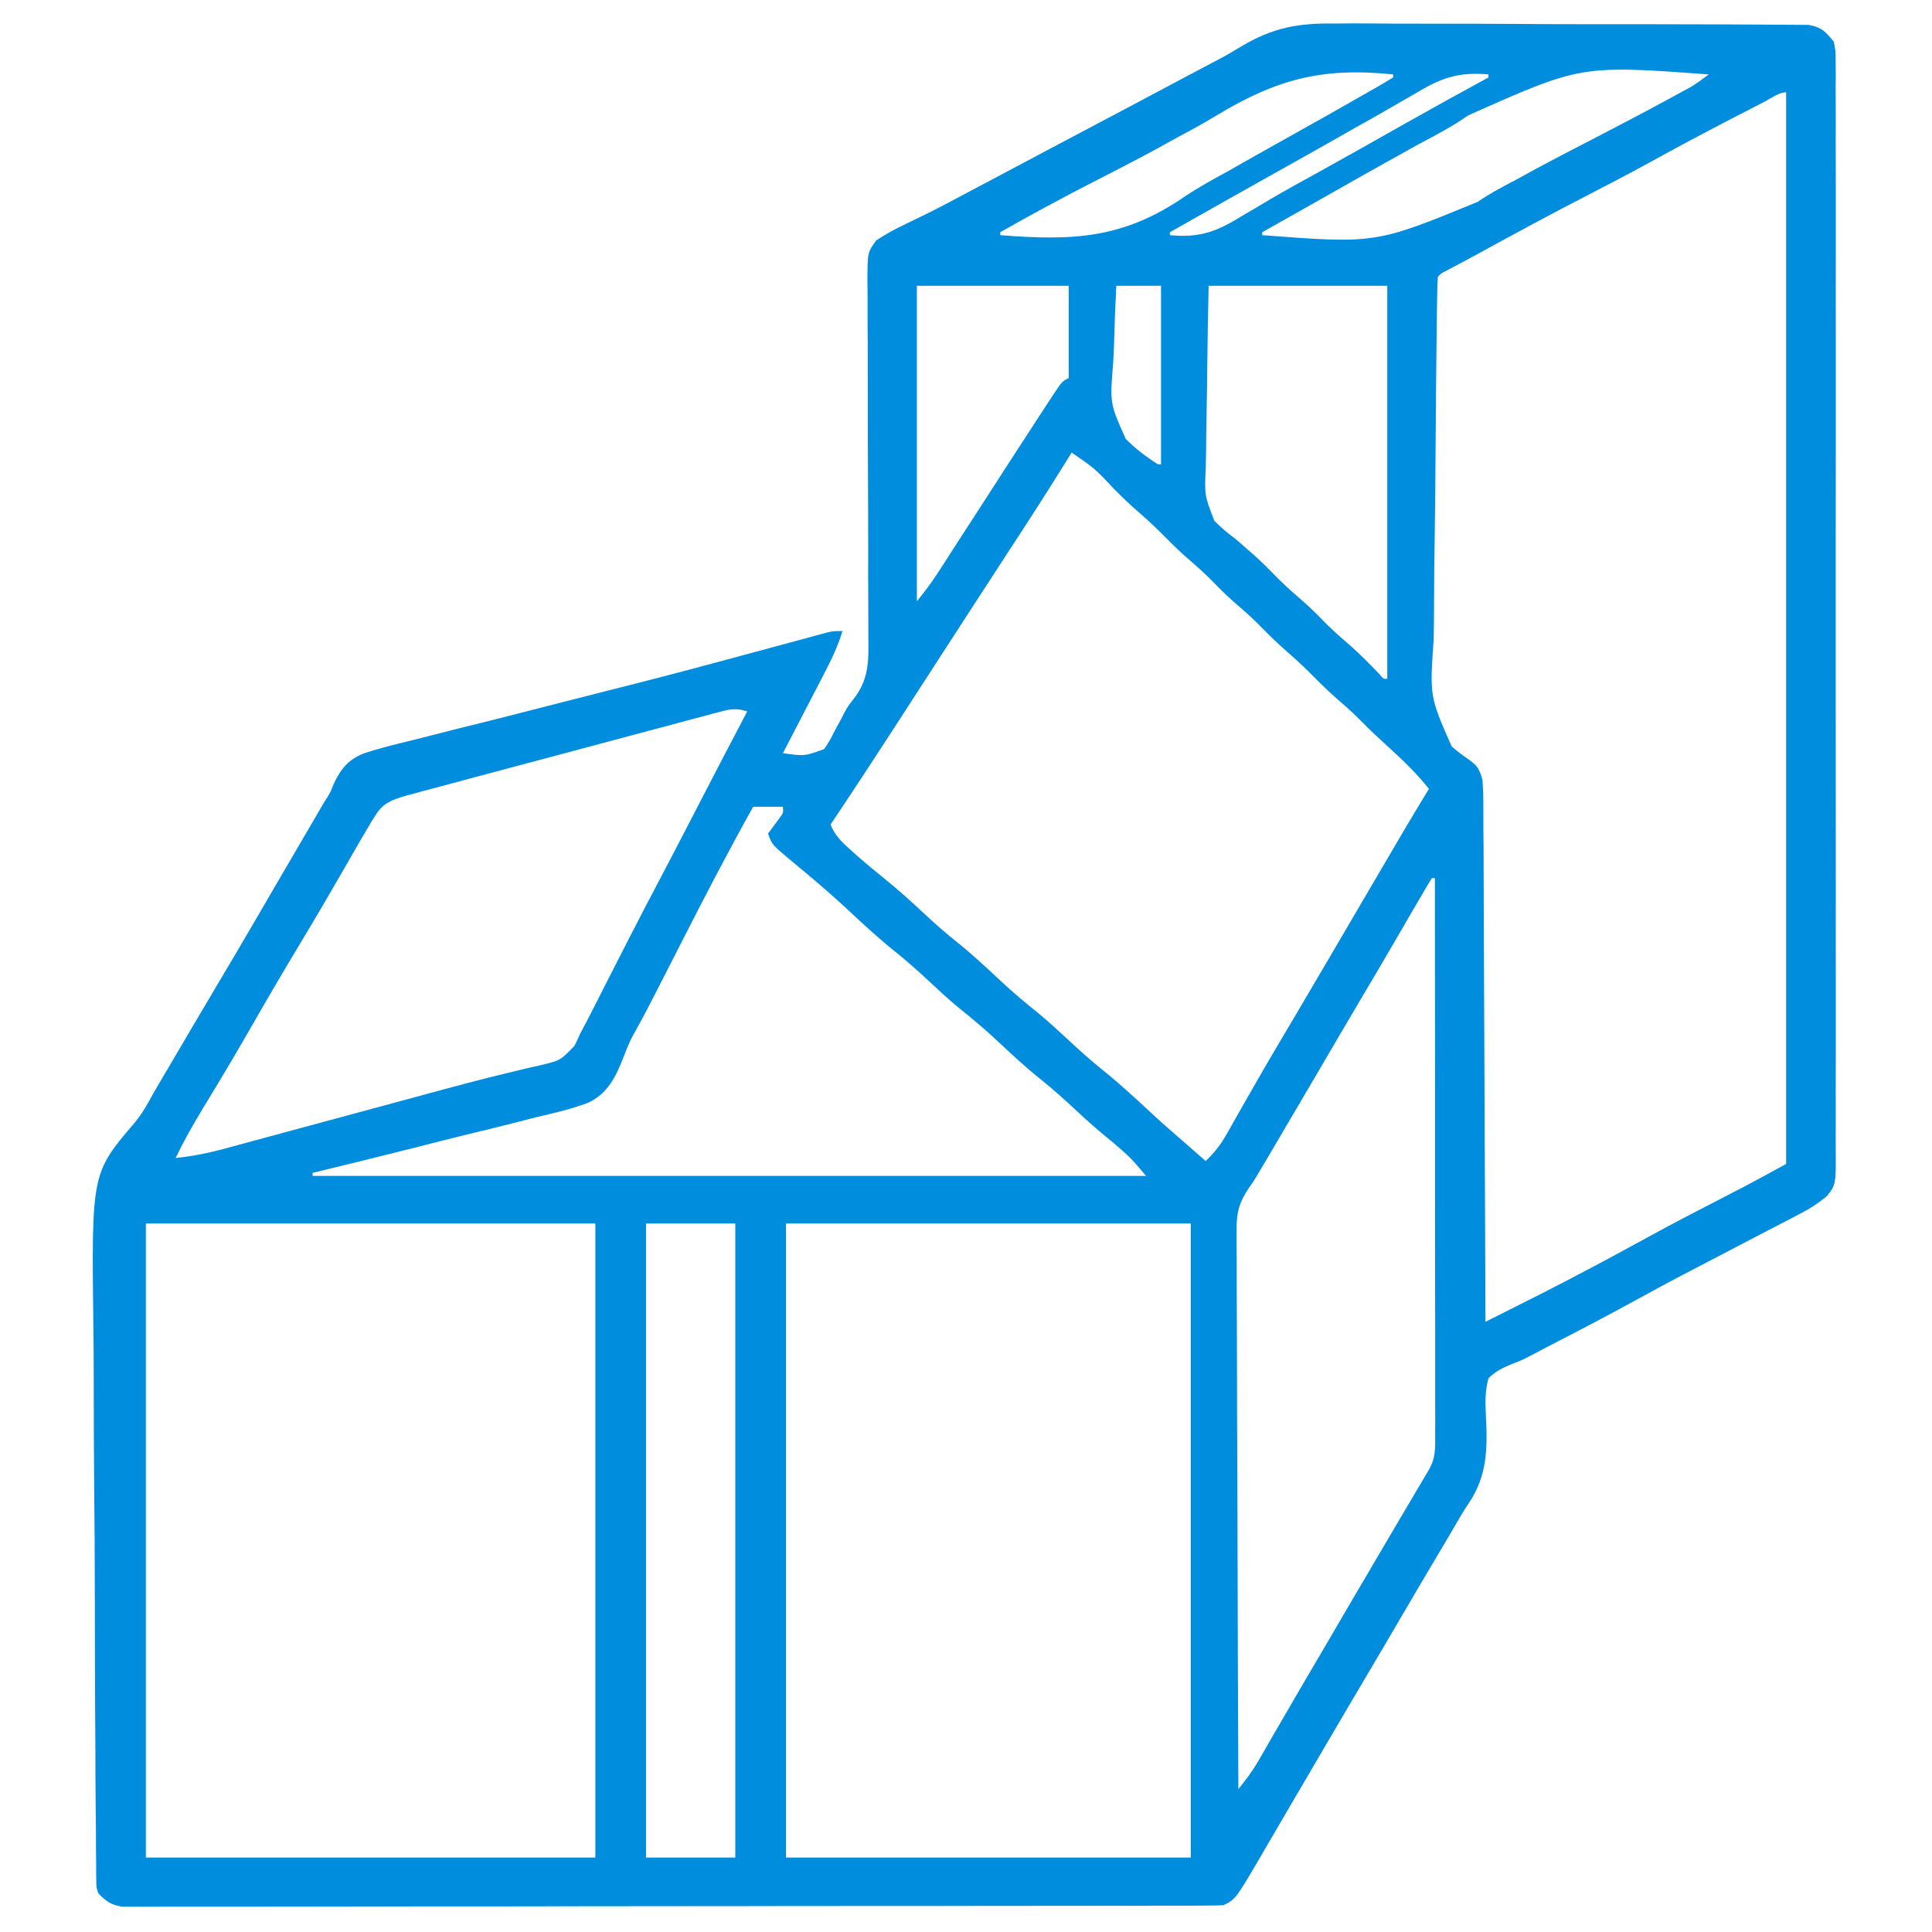 <svg xmlns="http://www.w3.org/2000/svg" xmlns:xlink="http://www.w3.org/1999/xlink" width="100px" height="100px" viewBox="0 0 100 100"><g id="surface1"><path style=" stroke:none;fill-rule:nonzero;fill:rgb(0%,55.294%,87.059%);fill-opacity:1;" d="M 69.102 1.219 C 69.375 1.215 69.648 1.215 69.922 1.211 C 70.656 1.211 71.395 1.215 72.129 1.223 C 72.898 1.227 73.672 1.227 74.445 1.227 C 75.738 1.227 77.031 1.23 78.328 1.238 C 79.82 1.25 81.316 1.254 82.812 1.254 C 84.254 1.25 85.699 1.254 87.141 1.258 C 87.754 1.262 88.367 1.262 88.977 1.262 C 89.699 1.262 90.418 1.266 91.137 1.273 C 91.402 1.277 91.668 1.277 91.93 1.277 C 92.289 1.277 92.652 1.281 93.012 1.285 C 93.211 1.285 93.414 1.285 93.621 1.289 C 94.293 1.414 94.488 1.633 94.914 2.156 C 95.012 2.633 95.012 2.633 95.012 3.172 C 95.012 3.273 95.016 3.375 95.016 3.477 C 95.02 3.816 95.016 4.152 95.012 4.488 C 95.016 4.734 95.016 4.977 95.016 5.223 C 95.02 5.895 95.02 6.562 95.016 7.234 C 95.016 7.957 95.016 8.684 95.02 9.406 C 95.023 10.824 95.023 12.242 95.02 13.66 C 95.02 14.812 95.016 15.965 95.02 17.117 C 95.02 17.359 95.02 17.359 95.02 17.613 C 95.02 17.945 95.02 18.277 95.02 18.609 C 95.023 21.734 95.02 24.855 95.016 27.977 C 95.012 30.656 95.012 33.34 95.016 36.02 C 95.02 39.129 95.02 42.242 95.02 45.352 C 95.02 45.684 95.02 46.016 95.02 46.348 C 95.02 46.59 95.02 46.59 95.02 46.84 C 95.016 47.992 95.02 49.141 95.02 50.293 C 95.023 51.695 95.023 53.098 95.02 54.5 C 95.016 55.215 95.016 55.93 95.016 56.648 C 95.02 57.301 95.02 57.957 95.016 58.613 C 95.012 58.848 95.016 59.086 95.016 59.324 C 95.031 61.316 95.031 61.316 94.551 61.918 C 94.129 62.262 93.734 62.531 93.25 62.781 C 93.078 62.871 92.902 62.965 92.723 63.059 C 92.535 63.156 92.348 63.25 92.16 63.348 C 91.965 63.449 91.773 63.551 91.578 63.652 C 91.09 63.91 90.598 64.164 90.105 64.418 C 89.695 64.629 89.285 64.844 88.879 65.059 C 88.441 65.285 88.004 65.512 87.566 65.742 C 86.578 66.254 85.602 66.781 84.629 67.316 C 83.164 68.121 81.68 68.895 80.191 69.66 C 79.863 69.832 79.535 70.004 79.211 70.176 C 78.738 70.418 78.738 70.418 78.242 70.605 C 77.758 70.809 77.418 70.973 77.043 71.34 C 76.863 71.988 76.875 72.594 76.91 73.262 C 76.996 74.965 76.992 76.395 75.996 77.844 C 75.777 78.168 75.582 78.504 75.383 78.844 C 75.055 79.414 74.719 79.98 74.379 80.547 C 73.801 81.516 73.234 82.484 72.664 83.457 C 71.762 85 70.855 86.539 69.945 88.074 C 69.309 89.152 68.676 90.234 68.043 91.312 C 67.875 91.602 67.707 91.887 67.539 92.176 C 67.426 92.363 67.316 92.551 67.207 92.742 C 67.125 92.879 67.125 92.879 67.043 93.02 C 66.688 93.625 66.336 94.227 65.984 94.832 C 65.809 95.133 65.633 95.434 65.457 95.734 C 65.379 95.867 65.301 96.004 65.223 96.141 C 63.953 98.301 63.953 98.301 63.328 98.613 C 63.016 98.629 62.707 98.633 62.395 98.633 C 62.195 98.633 61.996 98.637 61.789 98.637 C 61.562 98.637 61.34 98.637 61.113 98.637 C 60.879 98.637 60.641 98.637 60.402 98.637 C 59.75 98.641 59.098 98.641 58.445 98.641 C 57.742 98.641 57.039 98.641 56.336 98.645 C 54.633 98.648 52.934 98.648 51.234 98.648 C 50.434 98.648 49.637 98.652 48.836 98.652 C 46.176 98.656 43.52 98.656 40.863 98.656 C 40.172 98.656 39.48 98.66 38.793 98.66 C 38.535 98.66 38.535 98.66 38.273 98.66 C 35.492 98.66 32.711 98.664 29.934 98.668 C 27.082 98.676 24.23 98.676 21.379 98.676 C 19.773 98.68 18.172 98.68 16.57 98.684 C 15.207 98.688 13.844 98.688 12.48 98.688 C 11.781 98.684 11.086 98.688 10.391 98.688 C 9.754 98.691 9.117 98.691 8.48 98.688 C 8.246 98.688 8.016 98.688 7.785 98.691 C 7.473 98.695 7.16 98.691 6.848 98.691 C 6.672 98.691 6.5 98.691 6.32 98.691 C 5.742 98.594 5.488 98.414 5.086 97.996 C 4.988 97.691 4.988 97.691 4.984 97.359 C 4.98 97.234 4.977 97.109 4.977 96.98 C 4.977 96.84 4.977 96.703 4.977 96.562 C 4.977 96.414 4.973 96.266 4.973 96.117 C 4.965 95.621 4.965 95.129 4.965 94.633 C 4.961 94.281 4.957 93.926 4.953 93.57 C 4.941 92.609 4.938 91.645 4.938 90.684 C 4.934 90.078 4.93 89.477 4.926 88.875 C 4.918 87.199 4.91 85.527 4.91 83.855 C 4.91 83.746 4.91 83.641 4.91 83.531 C 4.91 83.312 4.91 83.094 4.91 82.879 C 4.91 82.77 4.91 82.664 4.906 82.551 C 4.906 82.445 4.906 82.336 4.906 82.223 C 4.906 80.484 4.895 78.742 4.875 77.004 C 4.859 75.211 4.852 73.418 4.852 71.625 C 4.852 70.621 4.848 69.617 4.832 68.613 C 4.738 60.719 4.738 60.719 6.988 58.09 C 7.371 57.625 7.652 57.117 7.938 56.59 C 8.137 56.25 8.336 55.914 8.531 55.574 C 8.613 55.438 8.613 55.438 8.695 55.301 C 9.5 53.926 10.309 52.555 11.121 51.184 C 11.887 49.898 12.645 48.613 13.395 47.324 C 13.48 47.176 13.566 47.027 13.656 46.875 C 13.836 46.57 14.012 46.262 14.191 45.953 C 14.691 45.098 15.191 44.242 15.688 43.391 C 15.801 43.195 15.914 43.004 16.027 42.812 C 16.184 42.539 16.344 42.27 16.5 42 C 16.59 41.844 16.68 41.691 16.773 41.531 C 16.828 41.449 16.879 41.367 16.934 41.281 C 17.117 40.977 17.117 40.977 17.27 40.582 C 17.637 39.805 18.02 39.316 18.824 39 C 19.668 38.715 20.535 38.512 21.398 38.301 C 21.727 38.219 22.051 38.133 22.379 38.051 C 23.246 37.824 24.117 37.609 24.992 37.395 C 25.887 37.172 26.785 36.941 27.68 36.711 C 28.926 36.391 30.172 36.074 31.418 35.758 C 33.277 35.293 35.129 34.812 36.98 34.312 C 37.09 34.281 37.203 34.254 37.316 34.223 C 37.844 34.082 38.367 33.938 38.891 33.797 C 39.801 33.551 40.715 33.305 41.629 33.059 C 41.852 32.996 41.852 32.996 42.082 32.934 C 42.285 32.883 42.285 32.883 42.492 32.824 C 42.605 32.793 42.723 32.762 42.844 32.73 C 43.145 32.664 43.145 32.664 43.605 32.664 C 43.371 33.449 43.035 34.141 42.66 34.859 C 42.598 34.977 42.539 35.098 42.477 35.219 C 42.281 35.594 42.086 35.969 41.891 36.344 C 41.758 36.602 41.625 36.855 41.496 37.109 C 41.172 37.734 40.848 38.359 40.523 38.984 C 41.645 39.141 41.645 39.141 42.656 38.773 C 42.871 38.473 43.039 38.172 43.199 37.836 C 43.316 37.621 43.434 37.406 43.551 37.191 C 43.633 37.035 43.633 37.035 43.715 36.871 C 43.914 36.52 43.914 36.52 44.148 36.227 C 44.977 35.184 44.965 34.242 44.945 32.949 C 44.945 32.73 44.945 32.516 44.945 32.297 C 44.945 31.832 44.945 31.363 44.941 30.898 C 44.934 30.16 44.934 29.426 44.938 28.688 C 44.938 27.258 44.934 25.828 44.926 24.398 C 44.918 22.574 44.914 20.75 44.914 18.93 C 44.918 18.195 44.914 17.465 44.906 16.73 C 44.906 16.277 44.906 15.82 44.906 15.367 C 44.906 15.055 44.902 14.742 44.898 14.43 C 44.906 13.066 44.906 13.066 45.352 12.445 C 45.848 12.117 46.352 11.84 46.891 11.59 C 47.113 11.48 47.332 11.375 47.555 11.266 C 47.723 11.188 47.723 11.188 47.895 11.102 C 48.414 10.848 48.922 10.582 49.43 10.309 C 49.582 10.23 49.582 10.23 49.734 10.148 C 50.047 9.984 50.359 9.816 50.676 9.648 C 50.902 9.527 51.129 9.406 51.355 9.289 C 51.824 9.039 52.297 8.789 52.766 8.539 C 53.441 8.18 54.121 7.82 54.797 7.461 C 54.906 7.402 55.016 7.348 55.125 7.289 C 55.344 7.172 55.562 7.059 55.781 6.941 C 57.918 5.812 60.055 4.68 62.188 3.543 C 62.465 3.395 62.742 3.25 63.02 3.105 C 63.43 2.891 63.828 2.66 64.223 2.418 C 65.875 1.426 67.195 1.188 69.102 1.219 Z M 62.934 5.996 C 62.199 6.441 61.445 6.844 60.691 7.25 C 60.422 7.398 60.152 7.547 59.887 7.695 C 58.754 8.312 57.602 8.898 56.453 9.488 C 54.875 10.301 53.312 11.141 51.773 12.02 C 51.773 12.07 51.773 12.121 51.773 12.172 C 55.527 12.465 58.129 12.367 61.324 10.172 C 62.047 9.688 62.812 9.27 63.578 8.852 C 63.867 8.688 64.156 8.523 64.445 8.359 C 65.227 7.914 66.016 7.477 66.801 7.035 C 68.168 6.273 69.531 5.508 70.887 4.727 C 71.012 4.656 71.137 4.586 71.266 4.512 C 71.551 4.348 71.832 4.18 72.109 4.008 C 72.109 3.957 72.109 3.906 72.109 3.852 C 68.438 3.473 66.066 4.098 62.934 5.996 Z M 73.449 4.727 C 73.289 4.82 73.133 4.91 72.969 5.004 C 72.637 5.191 72.309 5.383 71.98 5.574 C 71.379 5.922 70.773 6.262 70.168 6.602 C 69.727 6.852 69.289 7.098 68.852 7.348 C 67.91 7.883 66.969 8.41 66.023 8.938 C 64.199 9.957 62.375 10.988 60.555 12.02 C 60.555 12.07 60.555 12.121 60.555 12.172 C 62.039 12.316 62.934 12.012 64.184 11.238 C 64.523 11.039 64.863 10.84 65.199 10.641 C 65.375 10.539 65.547 10.434 65.727 10.328 C 66.594 9.816 67.473 9.336 68.355 8.852 C 69.805 8.047 71.246 7.234 72.688 6.418 C 74.133 5.602 75.586 4.801 77.043 4.008 C 77.043 3.957 77.043 3.906 77.043 3.852 C 75.59 3.723 74.688 3.988 73.449 4.727 Z M 75.984 5.977 C 75.156 6.562 74.258 7.023 73.363 7.5 C 73.02 7.691 72.676 7.883 72.336 8.074 C 72.168 8.164 72.004 8.258 71.832 8.352 C 70.617 9.031 69.406 9.719 68.195 10.406 C 67.578 10.754 66.961 11.102 66.344 11.449 C 66.238 11.508 66.133 11.566 66.027 11.629 C 65.797 11.758 65.562 11.887 65.332 12.02 C 65.332 12.07 65.332 12.121 65.332 12.172 C 71.207 12.617 71.207 12.617 76.492 10.445 C 77.148 9.988 77.855 9.629 78.562 9.254 C 78.84 9.102 79.117 8.949 79.395 8.797 C 80.375 8.266 81.367 7.754 82.359 7.242 C 83.695 6.551 85.031 5.852 86.355 5.133 C 86.496 5.059 86.637 4.98 86.781 4.902 C 86.91 4.832 87.039 4.762 87.172 4.688 C 87.285 4.625 87.398 4.566 87.512 4.504 C 87.84 4.305 88.141 4.082 88.445 3.852 C 81.836 3.367 81.836 3.367 75.984 5.977 Z M 91.355 5.25 C 91.258 5.301 91.16 5.352 91.062 5.402 C 90.746 5.566 90.426 5.73 90.109 5.895 C 90 5.949 89.891 6.008 89.781 6.062 C 88.305 6.828 86.84 7.605 85.387 8.406 C 84.281 9.012 83.168 9.594 82.051 10.168 C 80.332 11.055 78.633 11.969 76.938 12.898 C 76.266 13.27 75.59 13.629 74.91 13.988 C 74.59 14.148 74.59 14.148 74.422 14.328 C 74.402 14.625 74.395 14.922 74.391 15.219 C 74.387 15.41 74.383 15.605 74.379 15.805 C 74.379 16.02 74.375 16.234 74.371 16.453 C 74.371 16.676 74.367 16.902 74.363 17.129 C 74.336 19.199 74.316 21.27 74.305 23.34 C 74.297 24.867 74.281 26.398 74.258 27.926 C 74.238 29.004 74.23 30.078 74.227 31.156 C 74.227 31.797 74.219 32.438 74.207 33.082 C 74 36.051 74 36.051 75.137 38.633 C 75.402 38.867 75.672 39.07 75.965 39.273 C 76.484 39.641 76.559 39.773 76.734 40.371 C 76.762 40.762 76.777 41.137 76.777 41.527 C 76.777 41.699 76.777 41.699 76.777 41.875 C 76.781 42.262 76.781 42.645 76.781 43.031 C 76.785 43.309 76.785 43.586 76.789 43.859 C 76.793 44.609 76.793 45.359 76.797 46.109 C 76.797 46.895 76.801 47.68 76.805 48.461 C 76.812 49.945 76.82 51.43 76.824 52.914 C 76.832 54.605 76.836 56.297 76.844 57.984 C 76.863 61.461 76.875 64.938 76.887 68.414 C 77.277 68.219 77.668 68.023 78.059 67.828 C 78.168 67.773 78.277 67.719 78.391 67.66 C 79.34 67.188 80.281 66.707 81.223 66.219 C 81.387 66.133 81.551 66.047 81.719 65.957 C 82.918 65.332 84.105 64.688 85.289 64.039 C 86.613 63.312 87.957 62.617 89.301 61.926 C 89.465 61.84 89.629 61.754 89.797 61.668 C 89.941 61.594 90.086 61.52 90.234 61.445 C 90.977 61.055 91.711 60.648 92.449 60.246 C 92.449 41.941 92.449 23.637 92.449 4.777 C 92.09 4.777 91.656 5.094 91.355 5.25 Z M 47.457 14.793 C 47.457 20.184 47.457 25.57 47.457 31.125 C 47.84 30.645 48.184 30.207 48.512 29.695 C 48.594 29.574 48.672 29.449 48.754 29.324 C 48.84 29.195 48.922 29.062 49.008 28.93 C 49.098 28.793 49.184 28.656 49.273 28.516 C 49.457 28.234 49.637 27.957 49.816 27.676 C 50.125 27.199 50.43 26.727 50.738 26.254 C 51.227 25.5 51.715 24.746 52.199 23.988 C 52.621 23.336 53.043 22.684 53.469 22.035 C 53.539 21.922 53.613 21.812 53.688 21.695 C 53.898 21.371 54.109 21.047 54.324 20.723 C 54.387 20.625 54.453 20.527 54.52 20.426 C 54.973 19.742 54.973 19.742 55.316 19.57 C 55.316 17.992 55.316 16.418 55.316 14.793 C 52.723 14.793 50.129 14.793 47.457 14.793 Z M 57.781 14.793 C 57.727 15.785 57.688 16.781 57.664 17.777 C 57.652 18.113 57.637 18.453 57.617 18.789 C 57.445 20.879 57.445 20.879 58.266 22.715 C 58.777 23.23 59.324 23.648 59.938 24.035 C 59.988 24.035 60.039 24.035 60.094 24.035 C 60.094 20.984 60.094 17.934 60.094 14.793 C 59.328 14.793 58.566 14.793 57.781 14.793 Z M 62.559 14.793 C 62.516 16.84 62.516 16.84 62.488 18.887 C 62.48 19.723 62.473 20.559 62.453 21.395 C 62.438 22.07 62.43 22.742 62.426 23.418 C 62.422 23.676 62.418 23.93 62.41 24.188 C 62.344 25.637 62.344 25.637 62.855 26.957 C 63.199 27.309 63.547 27.598 63.945 27.891 C 64.152 28.066 64.355 28.246 64.562 28.43 C 64.66 28.516 64.762 28.602 64.863 28.688 C 65.336 29.109 65.777 29.566 66.223 30.016 C 66.629 30.418 67.059 30.789 67.492 31.164 C 67.922 31.543 68.32 31.953 68.723 32.363 C 69.113 32.746 69.523 33.098 69.938 33.457 C 70.441 33.902 70.906 34.383 71.375 34.867 C 71.602 35.148 71.602 35.148 71.805 35.133 C 71.805 28.418 71.805 21.707 71.805 14.793 C 68.75 14.793 65.699 14.793 62.559 14.793 Z M 55.469 23.422 C 55.383 23.562 55.293 23.703 55.203 23.852 C 54.219 25.438 53.207 27.008 52.184 28.57 C 51.758 29.227 51.332 29.883 50.906 30.539 C 50.82 30.664 50.738 30.793 50.652 30.926 C 49.844 32.172 49.035 33.422 48.227 34.668 C 47.664 35.543 47.098 36.414 46.531 37.289 C 46.41 37.477 46.41 37.477 46.289 37.664 C 45.199 39.344 44.105 41.02 42.988 42.68 C 43.227 43.27 43.59 43.602 44.059 44.02 C 44.133 44.086 44.207 44.156 44.285 44.223 C 44.785 44.668 45.301 45.094 45.82 45.512 C 46.559 46.109 47.254 46.742 47.945 47.391 C 48.457 47.867 48.98 48.32 49.527 48.758 C 50.301 49.379 51.02 50.047 51.742 50.723 C 52.406 51.348 53.098 51.926 53.809 52.496 C 54.301 52.906 54.77 53.336 55.238 53.773 C 55.84 54.336 56.445 54.879 57.086 55.395 C 57.918 56.062 58.695 56.777 59.477 57.504 C 60.027 58.02 60.598 58.52 61.172 59.016 C 61.402 59.215 61.633 59.418 61.863 59.621 C 61.969 59.711 62.07 59.801 62.176 59.895 C 62.254 59.961 62.328 60.023 62.402 60.094 C 62.879 59.652 63.199 59.219 63.516 58.66 C 63.605 58.496 63.699 58.336 63.793 58.172 C 63.891 57.996 63.988 57.824 64.09 57.645 C 64.246 57.371 64.402 57.098 64.559 56.824 C 64.664 56.641 64.77 56.453 64.875 56.27 C 65.344 55.441 65.828 54.621 66.312 53.805 C 67.082 52.508 67.844 51.211 68.605 49.914 C 68.715 49.723 68.828 49.535 68.938 49.348 C 69.453 48.469 69.965 47.59 70.48 46.715 C 72.848 42.668 72.848 42.668 73.961 40.832 C 73.301 40 72.559 39.297 71.777 38.586 C 71.32 38.172 70.875 37.754 70.445 37.316 C 70.098 36.961 69.734 36.629 69.355 36.305 C 68.895 35.906 68.457 35.488 68.027 35.055 C 67.605 34.625 67.176 34.215 66.719 33.82 C 66.133 33.32 65.598 32.781 65.059 32.234 C 64.648 31.832 64.219 31.457 63.785 31.086 C 63.355 30.703 62.961 30.297 62.559 29.887 C 62.262 29.598 61.957 29.324 61.645 29.055 C 61.184 28.66 60.75 28.246 60.324 27.812 C 59.898 27.383 59.473 26.973 59.016 26.578 C 58.555 26.188 58.129 25.777 57.703 25.348 C 56.684 24.262 56.684 24.262 55.469 23.422 Z M 37.328 36.828 C 37.109 36.883 37.109 36.883 36.887 36.941 C 36.727 36.984 36.566 37.027 36.402 37.074 C 36.234 37.117 36.066 37.164 35.891 37.207 C 35.332 37.355 34.773 37.508 34.215 37.656 C 33.828 37.762 33.441 37.863 33.055 37.965 C 32.242 38.184 31.43 38.398 30.617 38.617 C 29.574 38.898 28.531 39.176 27.488 39.453 C 26.496 39.719 25.504 39.98 24.508 40.246 C 24.32 40.297 24.129 40.348 23.934 40.402 C 23.398 40.543 22.859 40.688 22.324 40.832 C 22.164 40.875 22.004 40.918 21.84 40.961 C 21.695 41 21.547 41.039 21.398 41.082 C 21.27 41.113 21.145 41.148 21.012 41.184 C 20.293 41.402 19.84 41.547 19.434 42.199 C 19.355 42.324 19.277 42.449 19.195 42.578 C 18.75 43.328 18.312 44.082 17.883 44.84 C 17.098 46.207 16.301 47.57 15.484 48.922 C 14.602 50.387 13.738 51.863 12.891 53.348 C 12.102 54.723 11.289 56.078 10.465 57.43 C 9.969 58.254 9.504 59.074 9.09 59.938 C 9.992 59.844 10.832 59.672 11.707 59.434 C 11.84 59.398 11.969 59.363 12.105 59.324 C 12.543 59.207 12.98 59.09 13.418 58.969 C 13.723 58.887 14.031 58.805 14.34 58.719 C 15.156 58.5 15.969 58.281 16.781 58.059 C 17.75 57.797 18.723 57.535 19.691 57.273 C 20.477 57.062 21.262 56.848 22.043 56.637 C 23.398 56.266 24.754 55.902 26.117 55.574 C 26.438 55.496 26.762 55.418 27.082 55.34 C 27.367 55.27 27.652 55.207 27.941 55.145 C 29.004 54.891 29.004 54.891 29.734 54.133 C 29.844 53.91 29.949 53.691 30.047 53.469 C 30.16 53.25 30.277 53.035 30.391 52.82 C 30.508 52.594 30.625 52.363 30.742 52.137 C 30.805 52.012 30.867 51.887 30.934 51.758 C 31.137 51.359 31.336 50.965 31.539 50.566 C 31.801 50.051 32.066 49.531 32.332 49.016 C 32.43 48.82 32.43 48.82 32.531 48.625 C 33.051 47.602 33.586 46.586 34.121 45.57 C 34.691 44.488 35.254 43.402 35.816 42.316 C 36.762 40.48 37.715 38.652 38.676 36.824 C 38.164 36.656 37.844 36.688 37.328 36.828 Z M 38.984 41.758 C 37.664 44.121 36.418 46.52 35.191 48.934 C 33.348 52.547 33.348 52.547 32.734 53.645 C 32.551 54.004 32.414 54.344 32.273 54.715 C 31.867 55.742 31.465 56.605 30.422 57.086 C 29.543 57.414 28.633 57.625 27.719 57.836 C 27.387 57.918 27.055 58.008 26.719 58.094 C 25.848 58.316 24.977 58.531 24.102 58.738 C 23.207 58.957 22.316 59.184 21.426 59.414 C 19.68 59.855 17.93 60.285 16.18 60.707 C 16.18 60.758 16.18 60.809 16.18 60.863 C 30.418 60.863 44.652 60.863 59.32 60.863 C 58.516 59.918 58.516 59.918 57.617 59.141 C 56.953 58.609 56.32 58.055 55.699 57.473 C 55.105 56.914 54.5 56.375 53.863 55.863 C 53.09 55.246 52.371 54.578 51.648 53.898 C 50.984 53.277 50.293 52.695 49.582 52.129 C 49.086 51.719 48.617 51.285 48.152 50.848 C 47.551 50.285 46.945 49.746 46.301 49.23 C 45.469 48.562 44.691 47.844 43.91 47.113 C 43.184 46.438 42.438 45.789 41.676 45.152 C 41.578 45.07 41.48 44.988 41.379 44.906 C 41.184 44.742 40.988 44.578 40.793 44.418 C 39.957 43.711 39.957 43.711 39.754 43.145 C 39.836 43.031 39.836 43.031 39.922 42.918 C 39.992 42.82 40.066 42.723 40.141 42.625 C 40.211 42.527 40.281 42.43 40.355 42.332 C 40.551 42.074 40.551 42.074 40.523 41.758 C 40.016 41.758 39.508 41.758 38.984 41.758 Z M 74.113 45.453 C 73.934 45.738 73.766 46.023 73.598 46.312 C 73.543 46.402 73.492 46.492 73.438 46.586 C 73.266 46.883 73.094 47.18 72.918 47.477 C 72.801 47.684 72.68 47.891 72.559 48.098 C 72.375 48.41 72.195 48.723 72.012 49.035 C 71.512 49.898 71.004 50.758 70.492 51.617 C 69.719 52.926 68.949 54.234 68.184 55.547 C 67.375 56.926 66.566 58.305 65.754 59.68 C 65.676 59.812 65.598 59.945 65.516 60.086 C 65.441 60.211 65.367 60.336 65.289 60.465 C 65.227 60.574 65.164 60.68 65.098 60.789 C 64.867 61.172 64.867 61.172 64.68 61.434 C 64.145 62.207 63.988 62.766 64.008 63.699 C 64.004 63.824 64.004 63.945 64.004 64.074 C 64.004 64.488 64.008 64.902 64.012 65.316 C 64.012 65.613 64.012 65.91 64.012 66.211 C 64.012 67.016 64.016 67.82 64.02 68.629 C 64.023 69.469 64.027 70.312 64.027 71.156 C 64.027 72.754 64.035 74.348 64.043 75.941 C 64.051 77.762 64.055 79.578 64.059 81.395 C 64.066 85.129 64.082 88.867 64.098 92.605 C 64.492 92.121 64.844 91.648 65.156 91.105 C 65.238 90.965 65.32 90.824 65.402 90.68 C 65.492 90.527 65.578 90.375 65.668 90.215 C 65.863 89.879 66.055 89.547 66.25 89.211 C 66.352 89.035 66.453 88.859 66.559 88.68 C 67.031 87.859 67.512 87.043 67.988 86.23 C 68.211 85.852 68.43 85.477 68.652 85.102 C 68.762 84.91 68.875 84.719 68.984 84.531 C 69.379 83.855 69.773 83.184 70.168 82.508 C 70.395 82.129 70.617 81.746 70.84 81.367 C 70.895 81.273 70.949 81.18 71.004 81.086 C 71.84 79.66 72.68 78.234 73.523 76.812 C 73.598 76.684 73.676 76.555 73.754 76.422 C 73.82 76.312 73.887 76.199 73.953 76.086 C 74.301 75.488 74.289 75 74.285 74.324 C 74.285 74.199 74.285 74.078 74.285 73.949 C 74.289 73.535 74.285 73.121 74.285 72.707 C 74.285 72.41 74.285 72.117 74.285 71.82 C 74.285 71.016 74.285 70.207 74.285 69.402 C 74.281 68.562 74.281 67.719 74.281 66.879 C 74.281 65.285 74.281 63.691 74.277 62.098 C 74.277 60.281 74.277 58.469 74.277 56.652 C 74.273 52.922 74.273 49.188 74.27 45.453 C 74.219 45.453 74.168 45.453 74.113 45.453 Z M 7.551 63.328 C 7.551 74.16 7.551 84.988 7.551 96.148 C 15.227 96.148 22.906 96.148 30.816 96.148 C 30.816 85.316 30.816 74.488 30.816 63.328 C 23.141 63.328 15.461 63.328 7.551 63.328 Z M 33.438 63.328 C 33.438 74.16 33.438 84.988 33.438 96.148 C 34.961 96.148 36.488 96.148 38.059 96.148 C 38.059 85.316 38.059 74.488 38.059 63.328 C 36.531 63.328 35.008 63.328 33.438 63.328 Z M 40.68 63.328 C 40.68 74.16 40.68 84.988 40.68 96.148 C 47.594 96.148 54.508 96.148 61.633 96.148 C 61.633 85.316 61.633 74.488 61.633 63.328 C 54.719 63.328 47.805 63.328 40.68 63.328 Z M 40.68 63.328 "></path></g></svg>